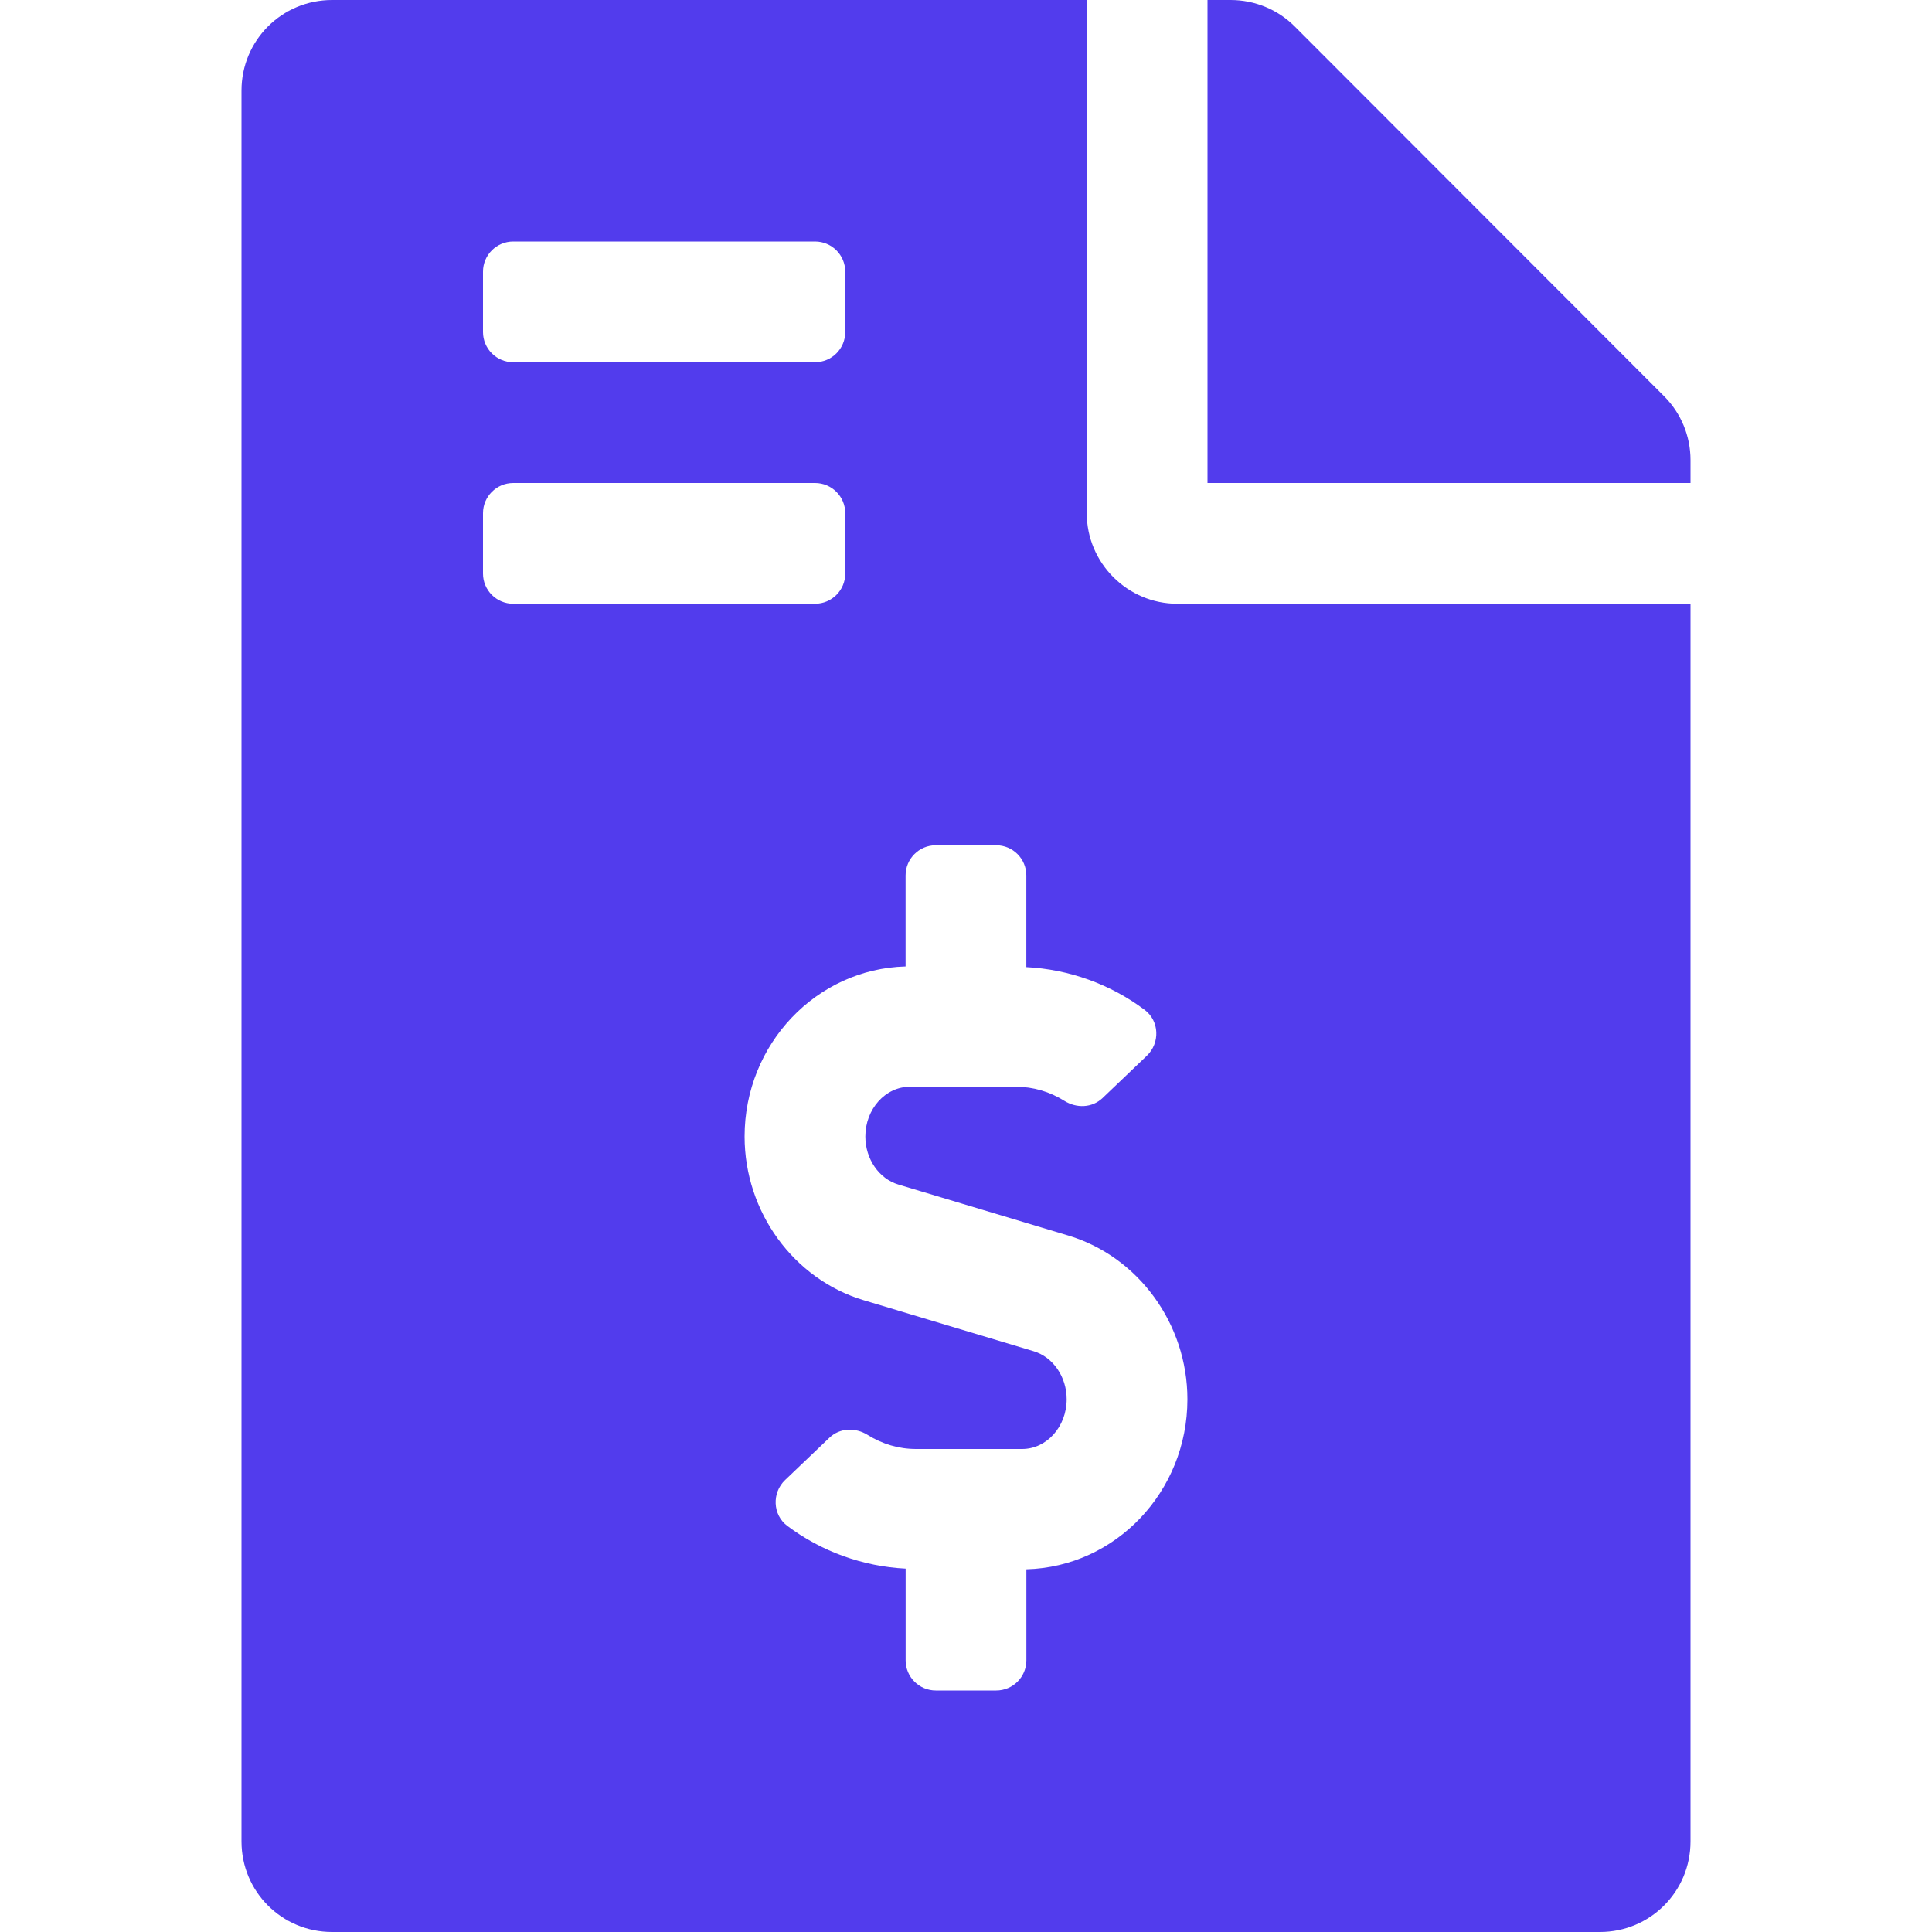 <?xml version="1.0" encoding="UTF-8"?> <svg xmlns="http://www.w3.org/2000/svg" width="40" height="40" viewBox="0 0 40 40" fill="none"> <path d="M34.453 8.203L26.805 0.547C26.453 0.195 25.977 0 25.477 0H25V10H35V9.523C35 9.031 34.805 8.555 34.453 8.203ZM22.5 10.625V0H6.875C5.836 0 5 0.836 5 1.875V38.125C5 39.164 5.836 40 6.875 40H33.125C34.164 40 35 39.164 35 38.125V12.5H24.375C23.344 12.5 22.5 11.656 22.5 10.625ZM10 5.625C10 5.28 10.28 5 10.625 5H16.875C17.22 5 17.5 5.28 17.5 5.625V6.875C17.5 7.22 17.22 7.5 16.875 7.5H10.625C10.28 7.5 10 7.22 10 6.875V5.625ZM10 11.875V10.625C10 10.28 10.28 10 10.625 10H16.875C17.22 10 17.5 10.28 17.5 10.625V11.875C17.5 12.22 17.22 12.5 16.875 12.5H10.625C10.28 12.5 10 12.22 10 11.875ZM21.25 32.491V34.375C21.25 34.72 20.97 35 20.625 35H19.375C19.03 35 18.75 34.72 18.75 34.375V32.477C17.868 32.432 17.01 32.124 16.299 31.591C15.995 31.362 15.979 30.905 16.255 30.642L17.173 29.766C17.389 29.56 17.711 29.551 17.964 29.709C18.266 29.898 18.609 30 18.966 30H21.162C21.669 30 22.084 29.538 22.084 28.97C22.084 28.505 21.802 28.095 21.398 27.975L17.883 26.92C16.43 26.484 15.416 25.091 15.416 23.53C15.416 21.615 16.904 20.059 18.749 20.009V18.125C18.749 17.78 19.029 17.5 19.374 17.5H20.624C20.97 17.5 21.249 17.78 21.249 18.125V20.023C22.131 20.068 22.989 20.375 23.7 20.909C24.005 21.138 24.02 21.595 23.744 21.858L22.827 22.734C22.61 22.94 22.288 22.949 22.035 22.791C21.733 22.601 21.39 22.5 21.034 22.5H18.837C18.33 22.5 17.916 22.962 17.916 23.53C17.916 23.995 18.198 24.405 18.601 24.525L22.116 25.58C23.569 26.016 24.584 27.409 24.584 28.97C24.584 30.886 23.095 32.441 21.25 32.491Z" fill="#523CED"></path> </svg> 
